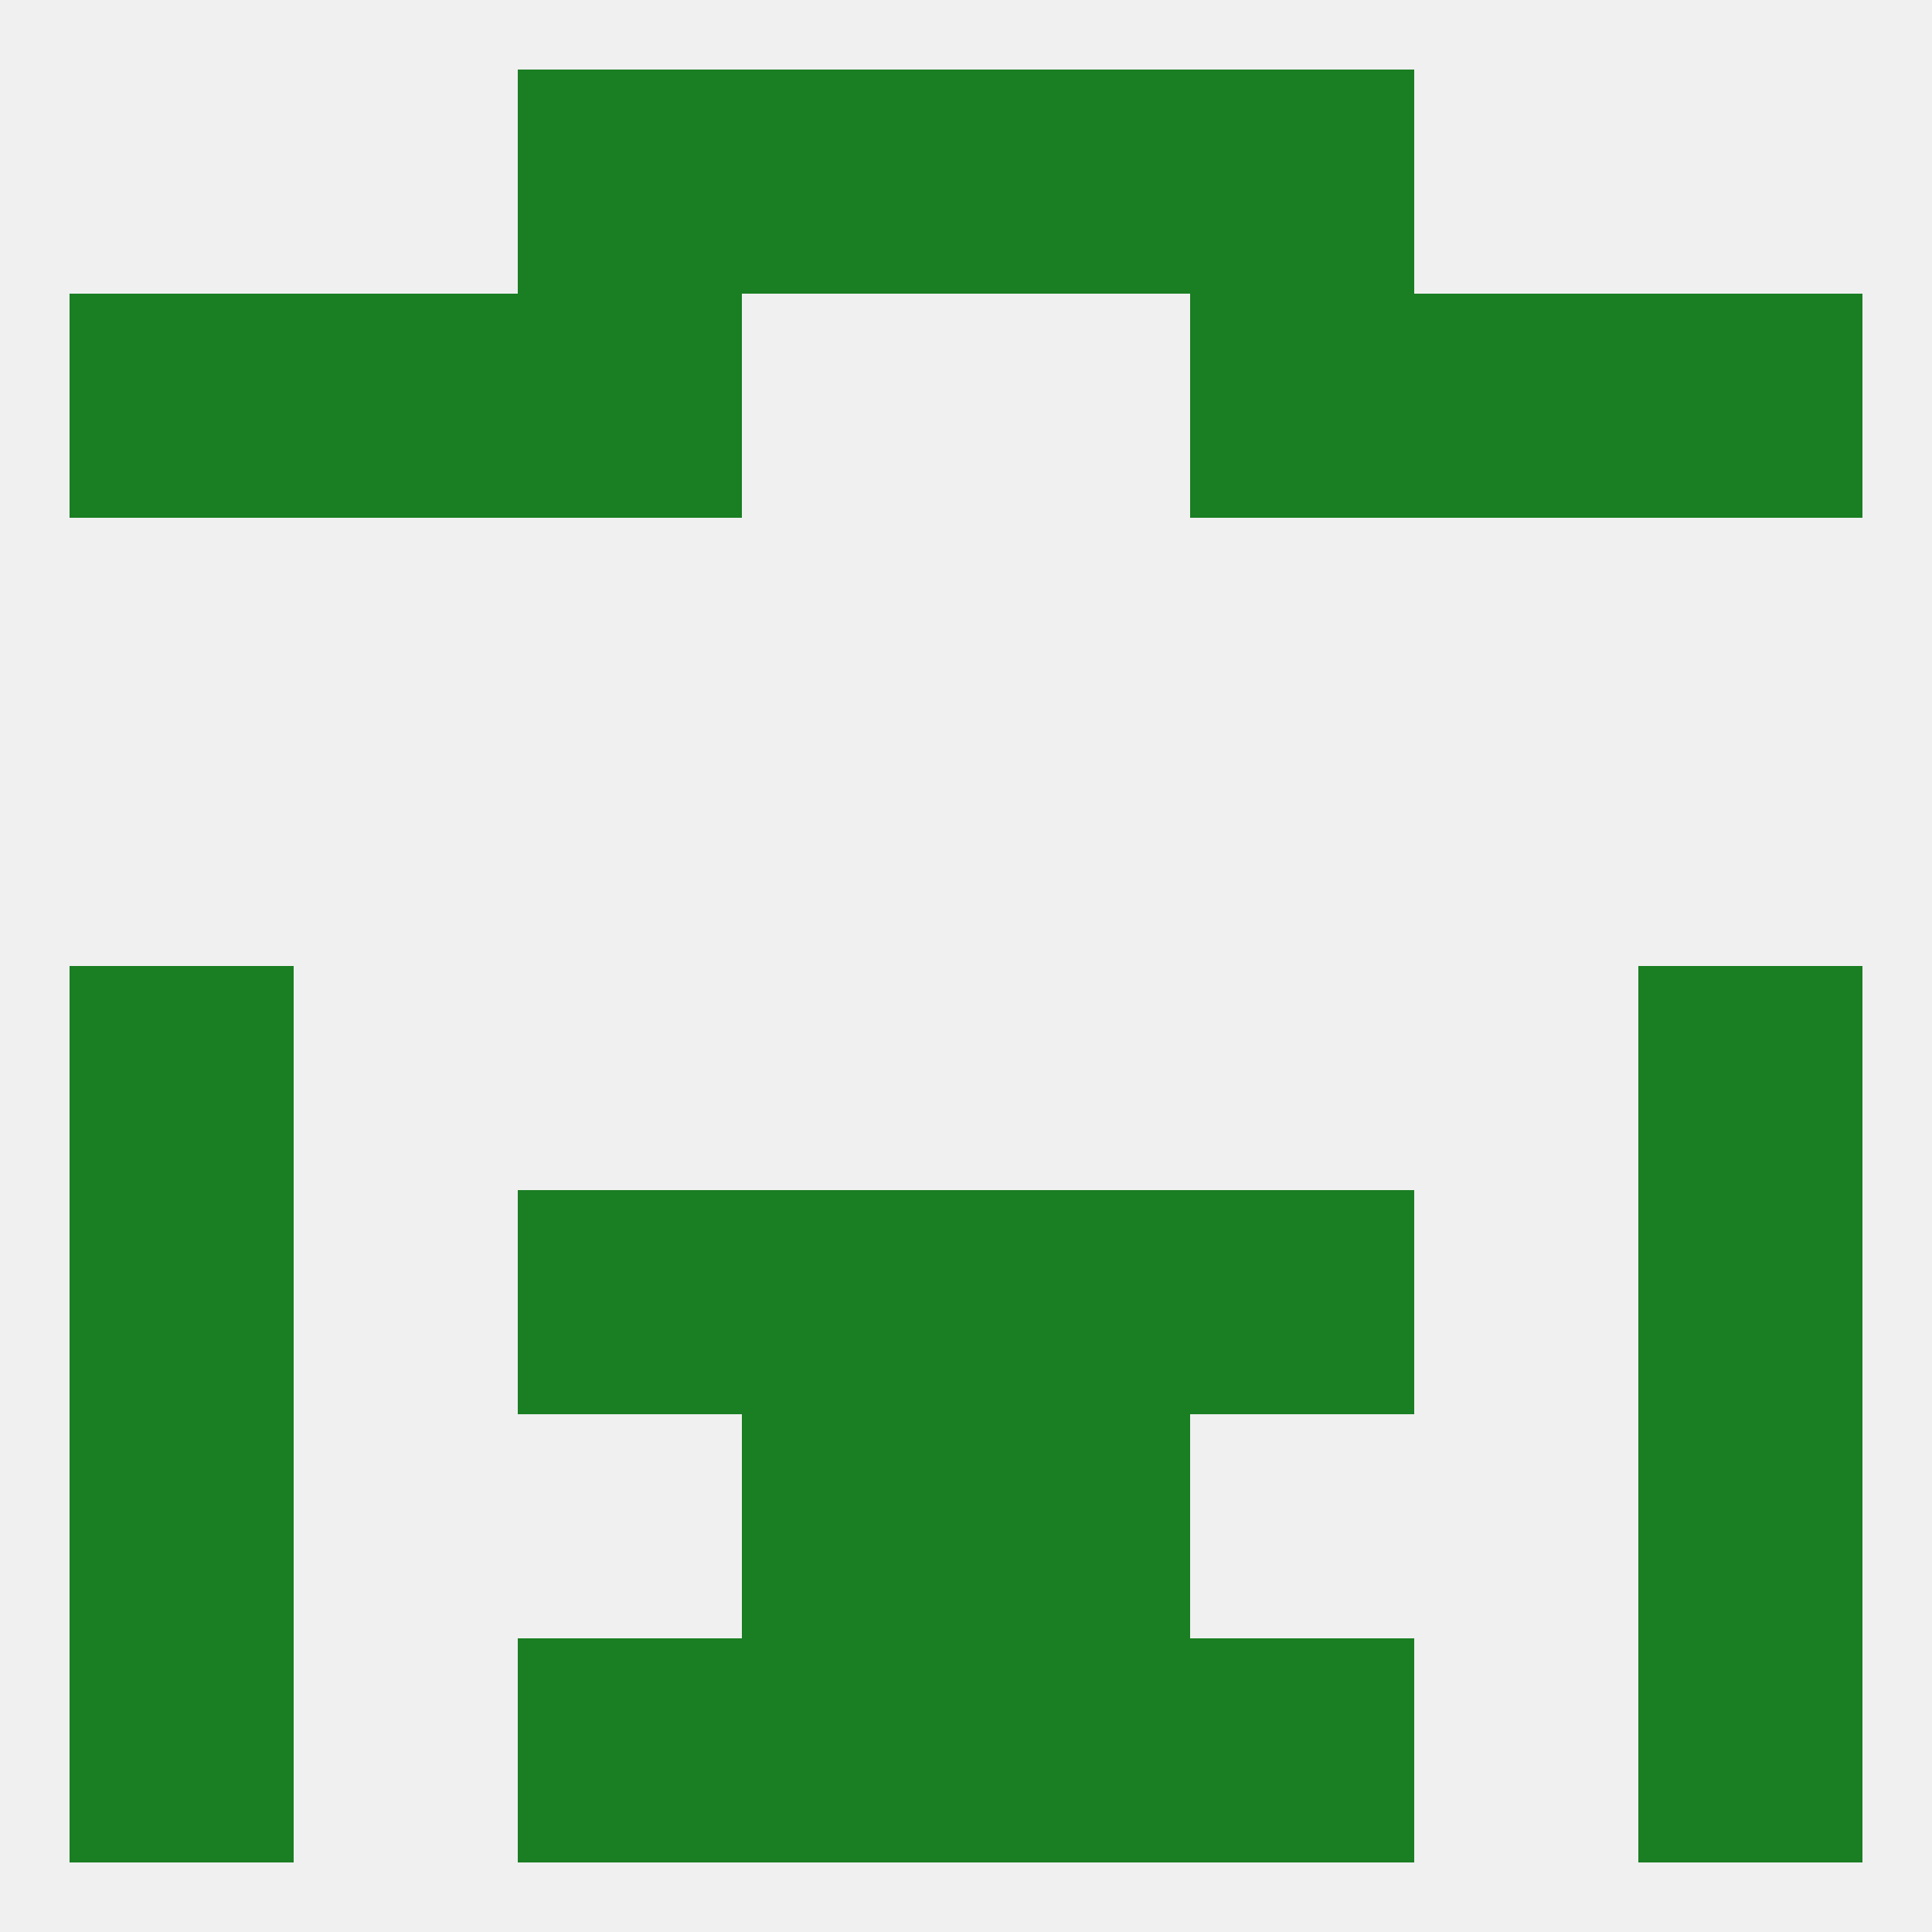 
<!--   <?xml version="1.0"?> -->
<svg version="1.1" baseprofile="full" xmlns="http://www.w3.org/2000/svg" xmlns:xlink="http://www.w3.org/1999/xlink" xmlns:ev="http://www.w3.org/2001/xml-events" width="250" height="250" viewBox="0 0 250 250" >
	<rect width="100%" height="100%" fill="rgba(240,240,240,255)"/>

	<rect x="9" y="183" width="29" height="29" fill="rgba(26,126,35,255)"/>
	<rect x="212" y="183" width="29" height="29" fill="rgba(26,126,35,255)"/>
	<rect x="96" y="183" width="29" height="29" fill="rgba(26,126,35,255)"/>
	<rect x="125" y="183" width="29" height="29" fill="rgba(26,126,35,255)"/>
	<rect x="96" y="212" width="29" height="29" fill="rgba(26,126,35,255)"/>
	<rect x="125" y="212" width="29" height="29" fill="rgba(26,126,35,255)"/>
	<rect x="9" y="212" width="29" height="29" fill="rgba(26,126,35,255)"/>
	<rect x="212" y="212" width="29" height="29" fill="rgba(26,126,35,255)"/>
	<rect x="67" y="212" width="29" height="29" fill="rgba(26,126,35,255)"/>
	<rect x="154" y="212" width="29" height="29" fill="rgba(26,126,35,255)"/>
	<rect x="67" y="9" width="29" height="29" fill="rgba(26,126,35,255)"/>
	<rect x="154" y="9" width="29" height="29" fill="rgba(26,126,35,255)"/>
	<rect x="96" y="9" width="29" height="29" fill="rgba(26,126,35,255)"/>
	<rect x="125" y="9" width="29" height="29" fill="rgba(26,126,35,255)"/>
	<rect x="212" y="38" width="29" height="29" fill="rgba(26,126,35,255)"/>
	<rect x="38" y="38" width="29" height="29" fill="rgba(26,126,35,255)"/>
	<rect x="183" y="38" width="29" height="29" fill="rgba(26,126,35,255)"/>
	<rect x="67" y="38" width="29" height="29" fill="rgba(26,126,35,255)"/>
	<rect x="154" y="38" width="29" height="29" fill="rgba(26,126,35,255)"/>
	<rect x="9" y="38" width="29" height="29" fill="rgba(26,126,35,255)"/>
	<rect x="9" y="125" width="29" height="29" fill="rgba(26,126,35,255)"/>
	<rect x="212" y="125" width="29" height="29" fill="rgba(26,126,35,255)"/>
	<rect x="67" y="154" width="29" height="29" fill="rgba(26,126,35,255)"/>
	<rect x="154" y="154" width="29" height="29" fill="rgba(26,126,35,255)"/>
	<rect x="9" y="154" width="29" height="29" fill="rgba(26,126,35,255)"/>
	<rect x="212" y="154" width="29" height="29" fill="rgba(26,126,35,255)"/>
	<rect x="96" y="154" width="29" height="29" fill="rgba(26,126,35,255)"/>
	<rect x="125" y="154" width="29" height="29" fill="rgba(26,126,35,255)"/>
</svg>